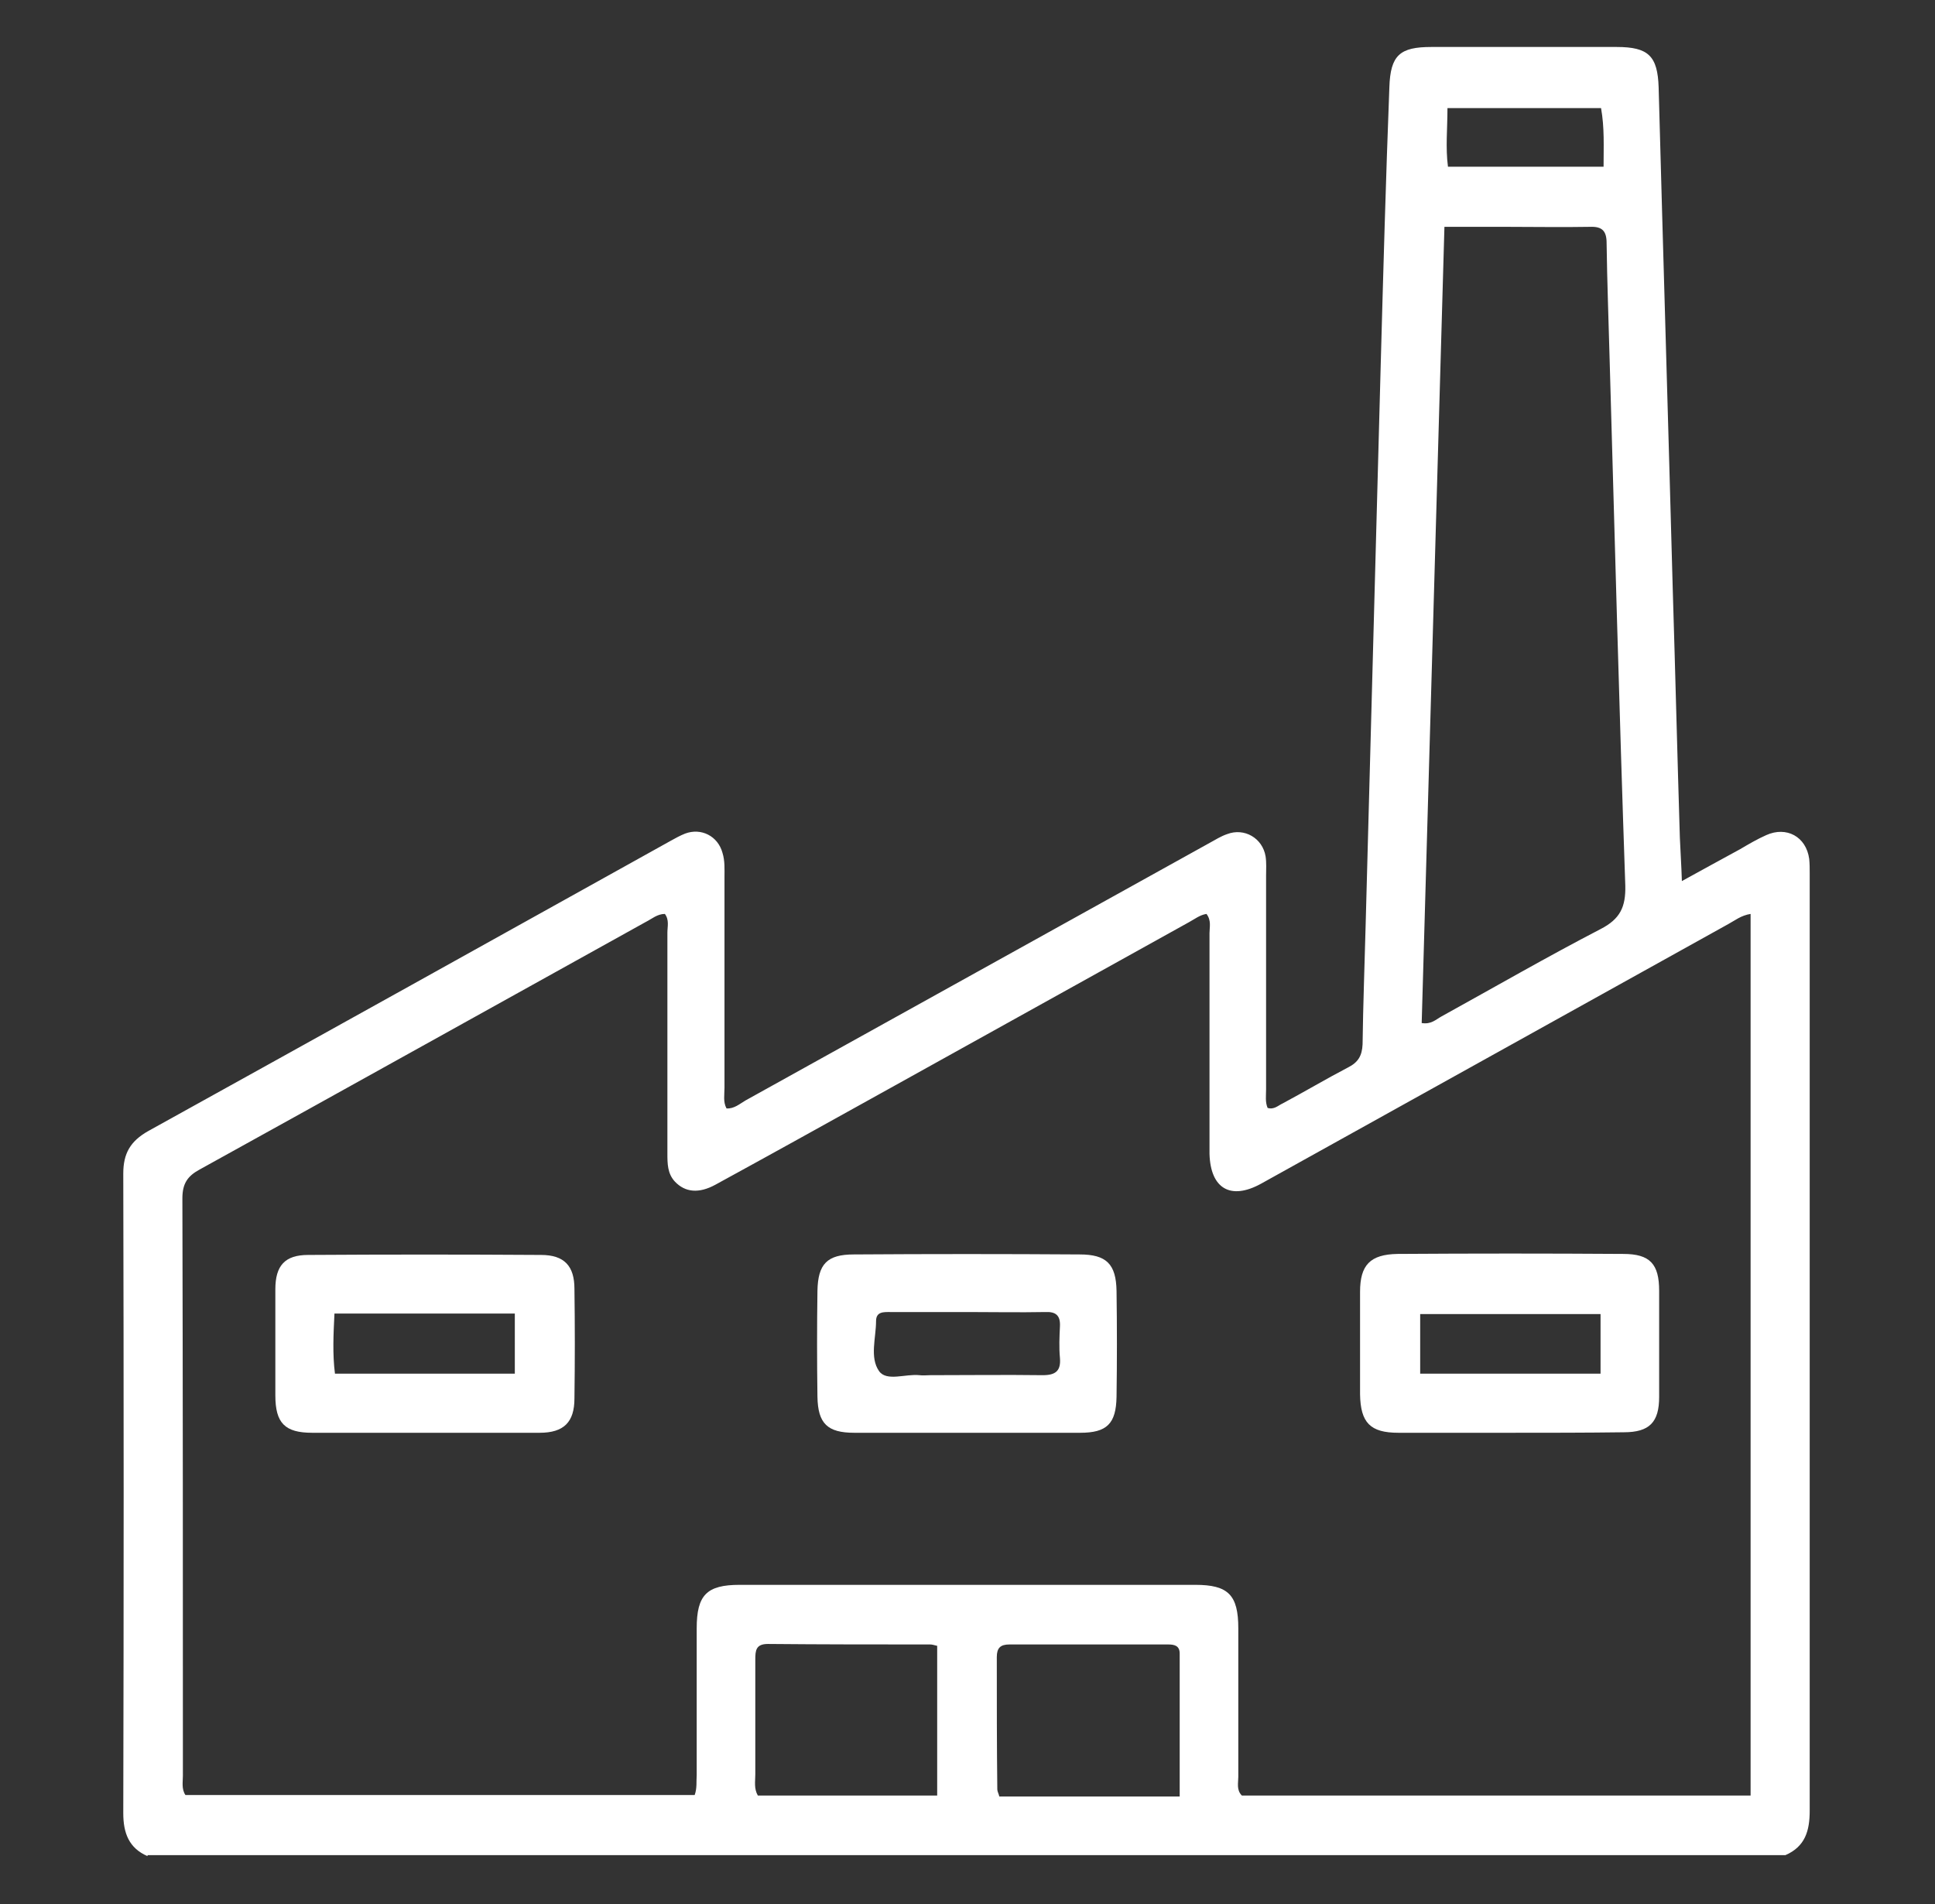 <?xml version="1.0" encoding="utf-8"?>
<!-- Generator: Adobe Illustrator 25.2.3, SVG Export Plug-In . SVG Version: 6.00 Build 0)  -->
<svg version="1.1" id="Calque_1" xmlns="http://www.w3.org/2000/svg" xmlns:xlink="http://www.w3.org/1999/xlink" x="0px" y="0px"
	 viewBox="0 0 383 376.9" style="enable-background:new 0 0 383 376.9;" xml:space="preserve">
<rect x="0" y="0" width="383" height="376.9" fill="#333333" stroke="none"/>
<style type="text/css">
	.st0{fill:#FFFFFF;}
</style>
<g>
	<path class="st0" d="M29.2,367.4c-3.7-1.6-4.8-4.6-4.8-8.5c0.1-42.2,0.1-84.4,0-126.6c0-4,1.4-6.4,4.9-8.4
		c34.5-19.1,69-38.3,103.5-57.5c0.9-0.5,1.8-1,2.8-1.4c3.2-1.2,6.5,0.5,7.4,3.8c0.5,1.6,0.4,3.2,0.4,4.9c0,13.9,0,27.7,0,41.6
		c0,1.4-0.3,2.8,0.4,4.1c1.5,0.1,2.6-0.9,3.8-1.6c30.6-17,61.3-34,91.9-51c1.1-0.6,2.2-1.3,3.4-1.7c3.4-1.3,7,0.8,7.6,4.4
		c0.2,1.3,0.1,2.6,0.1,3.8c0,14.1,0,28.2,0,42.3c0,1.3-0.2,2.5,0.3,3.7c1.3,0.4,2.1-0.5,3-0.9c4.3-2.3,8.5-4.8,12.9-7.1
		c2-1,2.8-2.3,2.9-4.6c0.1-7.8,0.4-15.6,0.6-23.4c1-37.2,2-74.3,3-111.5c0.5-18.2,1-36.3,1.7-54.5c0.2-6.4,2.1-8,8.3-8
		c12.2,0,24.5,0,36.7,0c6.3,0,8.1,1.8,8.3,8c0.9,33.2,1.9,66.4,2.8,99.6c0.5,16.3,0.9,32.6,1.4,48.9c0.1,2.6,0.3,5.3,0.4,8.6
		c4.2-2.3,7.8-4.3,11.5-6.3c1.7-1,3.4-2,5.2-2.8c4-1.8,7.9,0.3,8.5,4.7c0.1,0.9,0.1,1.9,0.1,2.8c0,61.9,0,123.8,0,185.6
		c0,4-0.9,7.1-4.8,8.8H29.2z M346.5,355.5V180.9c-1.9,0.3-3.1,1.3-4.4,2c-30.8,17.1-61.7,34.3-92.5,51.4c-6,3.3-10,1-10.2-5.9
		c0-0.9,0-1.9,0-2.8c0-13.6,0-27.3,0-40.9c0-1.2,0.4-2.5-0.6-3.8c-1.3,0.2-2.3,1-3.4,1.6c-20.5,11.4-40.9,22.7-61.4,34.1
		c-10.8,6-21.6,12-32.4,17.9c-3.3,1.8-6,1.5-8-0.6c-1.5-1.6-1.5-3.6-1.5-5.6c0-14.6,0-29.1,0-43.7c0-1.2,0.4-2.5-0.5-3.7
		c-1.5,0-2.6,1-3.8,1.6c-29.4,16.3-58.8,32.7-88.3,49c-2.4,1.3-3.4,2.8-3.4,5.7c0.1,38.1,0.1,76.2,0.1,114.3c0,1.2-0.3,2.6,0.5,3.8
		h100.8c0.5-1.4,0.3-2.7,0.4-4c0-9.7,0-19.3,0-29c0-6.6,2-8.6,8.5-8.6c30.1,0,60.1,0,90.2,0c6.5,0,8.5,2,8.5,8.6
		c0,9.8,0,19.6,0,29.4c0,1.2-0.4,2.6,0.7,3.7H346.5z M285.9,44.9c-1.5,52.9-3,105.3-4.5,157.6c1.9,0.3,2.8-0.7,3.9-1.3
		c10.5-5.8,20.9-11.8,31.5-17.3c3.9-2,5-4.4,4.9-8.6c-1.2-34.7-2.1-69.4-3.1-104.1c-0.2-7.7-0.5-15.4-0.6-23.1
		c0-2.4-0.9-3.3-3.3-3.2c-5.5,0.1-11,0-16.4,0C294.4,44.9,290.4,44.9,285.9,44.9 M185.6,325.8c-0.8-0.2-1.1-0.3-1.5-0.3
		c-10.7,0-21.4,0-32.1-0.1c-2.4,0-2.5,1.3-2.5,3.1c0,7.6,0,15.1,0,22.7c0,1.4-0.3,2.8,0.5,4.2h35.5V325.8z M233.5,355.5
		c0-9.7,0-18.9,0-28.2c0-1.6-1.1-1.8-2.3-1.8c-10.5,0-20.9,0-31.4,0c-1.8,0-2.5,0.7-2.5,2.5c0,8.7,0,17.5,0.1,26.2
		c0,0.4,0.3,0.9,0.4,1.4H233.5z M316.9,21.4h-30.4c0,4.1-0.4,7.8,0.1,11.6h30.8C317.4,29,317.6,25.3,316.9,21.4"/>
	<path class="st0" d="M83.8,283.6c-7.3,0-14.7,0-22,0c-5.4,0-7.3-1.9-7.3-7.4c0-7,0-14,0-21c0-4.7,1.9-6.8,6.5-6.8
		c15.4-0.1,30.7-0.1,46.1,0c4.6,0,6.6,2.2,6.6,6.7c0.1,7.2,0.1,14.4,0,21.7c0,4.7-2.1,6.8-6.9,6.8C99.1,283.6,91.5,283.6,83.8,283.6
		 M101.9,260H66.2c-0.2,4.1-0.4,8,0.1,11.9h35.6V260z"/>
	<path class="st0" d="M298.8,283.6c-7.3,0-14.7,0-22,0c-5.6,0-7.5-2-7.6-7.6c0-6.8,0-13.5,0-20.3c0-5.3,2-7.4,7.4-7.5
		c14.9-0.1,29.8-0.1,44.7,0c5.3,0,7.1,2,7.1,7.3c0,7,0,14,0,21c0,5-1.9,7-7,7C314,283.6,306.4,283.6,298.8,283.6 M316.8,260.1h-35.7
		v11.8h35.7V260.1z"/>
	<path class="st0" d="M191.5,283.6c-7.5,0-14.9,0-22.4,0c-5.3,0-7.2-1.8-7.3-7.1c-0.1-7-0.1-14,0-21c0.1-5.3,1.9-7.2,7.2-7.2
		c14.9-0.1,29.8-0.1,44.7,0c5.3,0,7.2,1.9,7.3,7.2c0.1,7,0.1,14,0,21c-0.1,5.3-1.9,7.1-7.2,7.1C206.4,283.6,198.9,283.6,191.5,283.6
		 M191.5,259.7c-5.1,0-10.2,0-15.3,0c-1.3,0-2.8-0.1-2.8,1.8c0,3.3-1.3,7.2,0.6,9.9c1.5,2.1,5.2,0.5,8,0.8c0.7,0.1,1.4,0,2.1,0
		c7.4,0,14.9-0.1,22.3,0c2.6,0,3.6-0.9,3.4-3.4c-0.2-2.1-0.1-4.2,0-6.3c0.1-2.1-0.8-2.9-2.9-2.8
		C201.7,259.8,196.6,259.7,191.5,259.7"/>
</g>
</svg>
